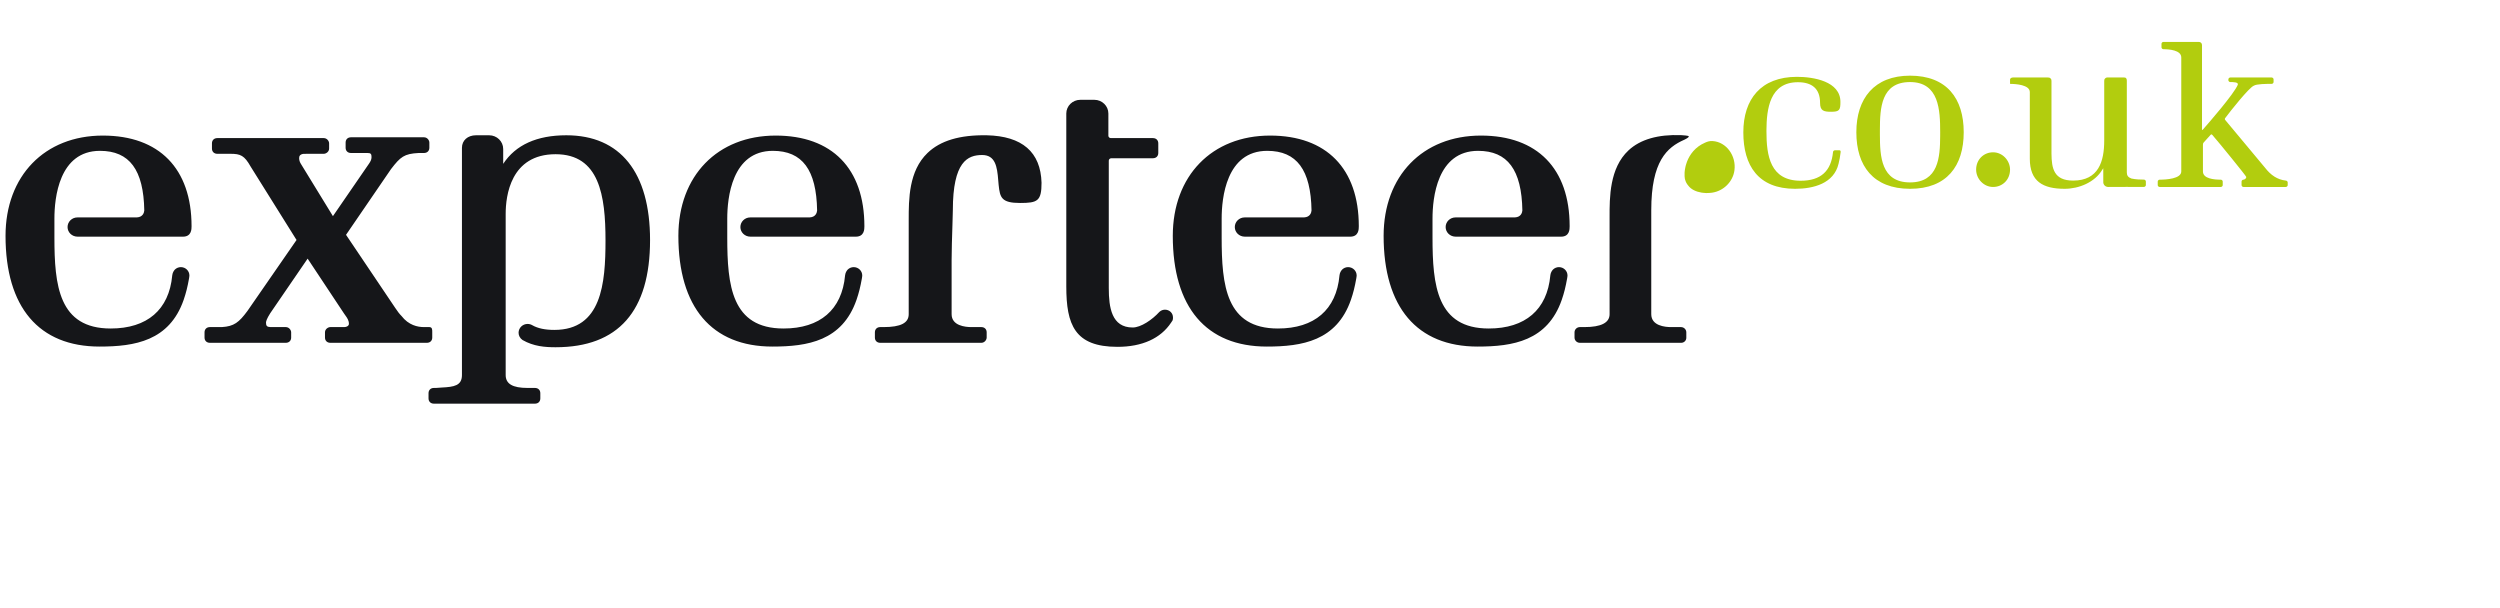 <svg width="226" height="55" viewBox="0 0 225 55" fill="none" xmlns="http://www.w3.org/2000/svg">
<path fill-rule="evenodd" clip-rule="evenodd" d="M172.167 6.84C175.488 6.84 177.02 8.902 177.02 11.954C177.02 15.005 175.488 17.068 172.167 17.068C168.847 17.068 167.314 15.005 167.314 11.954C167.314 8.902 168.932 6.84 172.167 6.84ZM184.613 7.005C184.698 7.005 184.784 7.005 184.869 7.088C184.954 7.17 184.954 7.253 184.954 7.335L184.954 13.882C184.964 15.232 185.172 16.325 186.912 16.325C189.211 16.325 189.722 14.593 189.722 12.696V7.329C189.722 7.247 189.722 7.17 189.807 7.088C189.807 7.088 189.892 7.005 189.977 7.005H191.51C191.595 7.005 191.646 7.004 191.72 7.096C191.757 7.144 191.765 7.229 191.765 7.311V15.583C191.765 15.855 191.869 16.025 192.177 16.139C192.577 16.229 193.033 16.237 193.316 16.237C193.401 16.237 193.486 16.32 193.486 16.402V16.732C193.486 16.814 193.401 16.897 193.316 16.897H191.871L191.873 16.895L190.062 16.902C190.062 16.902 189.864 16.89 189.765 16.776C189.674 16.677 189.637 16.573 189.637 16.49L189.635 15.213L189.551 15.336C188.87 16.49 187.423 17.068 186.146 17.068C184.187 17.068 182.995 16.408 182.995 14.346V8.325C182.995 7.665 181.718 7.583 181.208 7.583V7.253C181.208 7.17 181.195 7.13 181.291 7.059C181.329 7.031 181.378 7.005 181.463 7.005H184.613ZM161.945 6.946C163.449 6.946 165.874 7.351 165.874 9.213C165.874 9.942 165.79 10.104 165.037 10.104C164.369 10.104 164.034 10.023 164.034 9.294C164.034 7.999 163.282 7.432 162.029 7.432C159.488 7.432 159.198 9.845 159.187 11.771L159.187 11.886C159.187 14.072 159.521 16.339 162.279 16.339C164.118 16.339 165.037 15.448 165.205 13.748C165.205 13.667 165.288 13.586 165.372 13.586H165.79C165.874 13.586 165.908 13.666 165.894 13.755C165.845 14.158 165.79 14.476 165.706 14.8C165.288 16.582 163.449 17.068 161.778 17.068C158.434 17.068 157.097 14.962 157.097 11.966C157.097 8.971 158.685 6.946 161.945 6.946ZM198.22 3.788C198.305 3.788 198.39 3.788 198.476 3.871C198.547 3.94 198.559 4.009 198.561 4.077L198.561 11.707C198.561 11.789 198.609 11.759 198.646 11.707C199.157 11.129 201.455 8.49 201.796 7.665C201.881 7.418 201.37 7.418 201.115 7.418C201.03 7.418 200.945 7.335 200.945 7.253V7.17C200.945 7.088 201.03 7.005 201.115 7.005H204.861C204.946 7.005 205.031 7.088 205.031 7.17V7.418C205.031 7.5 204.946 7.582 204.861 7.582H204.776C204.435 7.582 203.499 7.582 203.243 7.748C202.818 7.913 201.115 10.057 200.689 10.634C200.604 10.717 200.604 10.799 200.689 10.882L204.265 15.17C204.776 15.83 205.372 16.243 206.138 16.325C206.223 16.325 206.308 16.408 206.308 16.49V16.738C206.308 16.82 206.223 16.902 206.138 16.902H202.307C202.222 16.902 202.137 16.82 202.137 16.738V16.408C202.137 16.325 202.222 16.243 202.307 16.243C202.387 16.239 202.562 16.16 202.562 15.995C202.562 15.913 200.008 12.779 199.498 12.201C199.412 12.119 199.383 12.14 199.327 12.201L198.731 12.861C198.646 12.944 198.646 13.026 198.646 13.108V15.5C198.646 16.16 199.667 16.243 200.264 16.243C200.349 16.243 200.434 16.325 200.434 16.408V16.738C200.434 16.82 200.349 16.902 200.264 16.902H194.73C194.644 16.902 194.559 16.82 194.559 16.738V16.408C194.559 16.325 194.644 16.243 194.73 16.243C195.325 16.243 196.687 16.16 196.687 15.5V5.191C196.687 4.531 195.581 4.448 195.07 4.448C194.985 4.448 194.899 4.366 194.899 4.283V3.954C194.899 3.871 194.985 3.788 195.07 3.788H198.22ZM179.675 13.768C180.527 13.768 181.208 14.511 181.208 15.335C181.208 16.243 180.527 16.902 179.675 16.902C178.824 16.902 178.142 16.16 178.142 15.335C178.142 14.428 178.824 13.768 179.675 13.768ZM172.167 7.418C169.545 7.418 169.446 9.785 169.443 11.727V12.18C169.446 14.123 169.545 16.49 172.167 16.49C174.738 16.49 174.883 14.215 174.891 12.295L174.892 11.954C174.892 9.974 174.806 7.418 172.167 7.418Z" fill="#B2CD0E"/>
<path fill-rule="evenodd" clip-rule="evenodd" d="M154.319 12.751C153.997 12.73 153.787 12.833 153.628 12.901C152.751 13.279 152.254 13.965 152.003 14.619C152.003 14.619 152.003 14.619 152.003 14.619C151.999 14.627 151.998 14.635 151.995 14.643C151.959 14.74 151.928 14.836 151.902 14.93C151.896 14.954 151.889 14.978 151.883 15.001C151.871 15.051 151.86 15.099 151.851 15.147C151.708 15.821 151.83 16.234 151.83 16.234H151.833C151.883 16.436 151.983 16.624 152.128 16.788C152.129 16.79 152.13 16.792 152.131 16.793C152.132 16.794 152.132 16.794 152.132 16.795C152.392 17.131 152.826 17.33 153.308 17.41C153.358 17.419 153.409 17.424 153.46 17.43C153.53 17.438 153.6 17.444 153.671 17.447C153.701 17.448 153.73 17.454 153.761 17.454C153.779 17.454 153.796 17.45 153.815 17.449C153.967 17.448 154.12 17.441 154.27 17.419C155.316 17.265 156.157 16.422 156.294 15.398C156.468 14.094 155.572 12.83 154.319 12.751Z" fill="#B2CD0E"/>
<path fill-rule="evenodd" clip-rule="evenodd" d="M104.815 27.995C104.639 27.995 104.468 28.059 104.348 28.164L104.294 28.21C103.662 28.903 102.636 29.606 101.897 29.606C99.991 29.606 99.734 27.801 99.734 26.035V14.52C99.737 14.403 99.833 14.31 99.952 14.307L103.724 14.305C104.015 14.305 104.209 14.115 104.209 13.831V12.957C104.209 12.674 104.015 12.484 103.724 12.484H99.912C99.797 12.48 99.702 12.388 99.697 12.283V10.261C99.697 9.579 99.128 9.023 98.429 9.023H97.161C96.462 9.023 95.893 9.579 95.893 10.261V25.89C95.893 29.351 96.649 31.354 100.517 31.354C102.746 31.354 104.425 30.595 105.372 29.158L105.384 29.14L105.429 29.072L105.494 28.973L105.501 28.963C105.537 28.876 105.537 28.791 105.537 28.698V28.693C105.537 28.302 105.22 27.995 104.815 27.995ZM88.7 12.229H88.698C86.268 12.188 84.51 12.712 83.348 13.829C81.647 15.463 81.647 18.015 81.647 19.879V28.403C81.647 29.199 80.924 29.569 79.372 29.569H79.074C78.784 29.569 78.59 29.759 78.59 30.042V30.516C78.59 30.8 78.784 30.99 79.074 30.99H88.211C88.511 30.99 88.695 30.714 88.695 30.516V30.042C88.695 29.759 88.501 29.569 88.211 29.569H87.316C86.778 29.569 85.526 29.456 85.526 28.403V23.522C85.526 22.648 85.566 21.424 85.598 20.427V20.427L85.6 20.372C85.621 19.744 85.637 19.232 85.637 19.005C85.637 14.606 86.976 14.013 88.286 14.013C89.47 14.013 89.645 15.048 89.74 16.298C89.752 16.455 89.763 16.602 89.778 16.728C89.897 17.852 90.021 18.349 91.716 18.349C93.288 18.349 93.655 18.181 93.655 16.522C93.576 13.745 91.909 12.301 88.7 12.229ZM38.575 30.517V30.045C38.578 29.804 38.581 29.577 38.319 29.569H37.829C37.255 29.569 36.439 29.399 35.798 28.566C35.629 28.401 35.416 28.127 35.225 27.83L30.781 21.228L34.846 15.289C35.705 14.169 36.039 13.901 37.344 13.831H37.829C38.119 13.831 38.314 13.641 38.314 13.358V12.885C38.314 12.687 38.13 12.411 37.829 12.411H31.228C30.938 12.411 30.744 12.601 30.744 12.885V13.358C30.744 13.641 30.938 13.831 31.228 13.831H32.72C33.012 13.831 33.087 13.908 33.087 14.204C33.087 14.446 32.973 14.621 32.864 14.787L29.596 19.539L26.686 14.789C26.562 14.603 26.54 14.361 26.544 14.31L26.547 14.27L26.547 14.269C26.555 14.158 26.562 14.061 26.707 13.976C26.843 13.905 26.924 13.901 27.251 13.904H28.767C28.969 13.904 29.252 13.724 29.252 13.431V12.957C29.252 12.76 29.067 12.484 28.767 12.484H19.145C18.856 12.484 18.661 12.674 18.661 12.957V13.431C18.661 13.714 18.856 13.904 19.145 13.904H20.339C21.243 13.904 21.591 14.055 22.156 15.056L26.307 21.695L21.866 28.114C21.101 29.146 20.658 29.502 19.556 29.569H18.474C18.184 29.569 17.99 29.76 17.99 30.043V30.517C17.99 30.8 18.184 30.99 18.474 30.99H25.336C25.626 30.99 25.821 30.8 25.821 30.517V30.043C25.821 29.845 25.637 29.569 25.336 29.569H23.962C23.643 29.56 23.546 29.467 23.546 29.169C23.546 29.057 23.612 28.819 23.925 28.323L27.31 23.38L30.585 28.318C30.624 28.378 30.667 28.438 30.71 28.499L30.718 28.509L30.718 28.509C30.884 28.741 31.042 28.96 31.042 29.278C31.042 29.458 30.829 29.569 30.631 29.569H29.364C29.161 29.569 28.879 29.749 28.879 30.043V30.517C28.879 30.8 29.074 30.99 29.364 30.99H38.09C38.38 30.99 38.575 30.8 38.575 30.517ZM44.989 14.813C46.115 13.098 48.033 12.229 50.695 12.229C55.577 12.229 58.265 15.592 58.265 21.701C58.265 28.13 55.392 31.391 49.725 31.391C48.764 31.391 47.737 31.312 46.74 30.739C46.509 30.581 46.379 30.338 46.379 30.082C46.379 29.642 46.745 29.284 47.195 29.284C47.344 29.284 47.491 29.324 47.618 29.399C48.118 29.685 48.771 29.824 49.613 29.824C53.88 29.824 54.238 25.65 54.238 21.737C54.238 17.688 53.691 13.941 49.725 13.941C45.653 13.941 45.213 17.711 45.213 19.332V33.904C45.213 34.7 45.84 35.07 47.189 35.07H47.86C48.15 35.07 48.345 35.261 48.345 35.544V36.017C48.345 36.3 48.15 36.491 47.86 36.491H38.724C38.434 36.491 38.239 36.3 38.239 36.017V35.544C38.239 35.261 38.434 35.07 38.724 35.07H38.91C39.057 35.052 39.243 35.043 39.435 35.033C40.537 34.978 41.26 34.869 41.26 33.904V13.358C41.26 12.693 41.781 12.229 42.528 12.229H43.721C44.42 12.229 44.989 12.784 44.989 13.467V14.813ZM69.623 12.256C74.719 12.256 77.641 15.243 77.641 20.452C77.641 20.71 77.641 21.395 76.861 21.395L67.371 21.396L67.34 21.394H67.339C66.831 21.394 66.431 21.004 66.431 20.525C66.431 20.045 66.831 19.655 67.322 19.655L67.382 19.653H72.697C73.255 19.626 73.352 19.206 73.367 19.026C73.305 15.354 72.034 13.636 69.363 13.636C65.645 13.636 65.244 17.921 65.244 19.762V21.467C65.244 25.804 65.633 29.697 70.329 29.697C73.633 29.697 75.609 27.996 75.894 24.906C75.895 24.895 75.897 24.885 75.898 24.875L75.9 24.866C75.93 24.619 76.064 24.446 76.137 24.367C76.277 24.231 76.466 24.148 76.674 24.148C77.101 24.148 77.447 24.487 77.447 24.905C77.447 24.941 77.443 24.977 77.437 25.013L77.417 25.156C77.278 25.942 77.14 26.488 76.927 27.109C75.635 30.819 72.51 31.33 69.326 31.33C63.844 31.33 60.825 27.776 60.825 21.322C60.825 15.899 64.361 12.256 69.623 12.256ZM16.817 20.452C16.817 15.243 13.894 12.256 8.798 12.256C3.536 12.256 0 15.899 0 21.322C0 27.776 3.019 31.33 8.501 31.33C11.685 31.33 14.81 30.819 16.102 27.109C16.315 26.488 16.453 25.942 16.592 25.156L16.612 25.013C16.618 24.977 16.622 24.941 16.622 24.905C16.622 24.487 16.276 24.148 15.849 24.148C15.642 24.148 15.452 24.231 15.312 24.367C15.239 24.446 15.105 24.619 15.075 24.866L15.073 24.875C15.072 24.885 15.07 24.895 15.069 24.906C14.784 27.996 12.808 29.697 9.504 29.697C4.808 29.697 4.419 25.804 4.419 21.467V19.762C4.419 17.921 4.82 13.636 8.538 13.636C11.209 13.636 12.481 15.354 12.543 19.026C12.527 19.206 12.43 19.626 11.872 19.653H6.557L6.497 19.655C6.006 19.655 5.607 20.045 5.607 20.525C5.607 21.004 6.006 21.394 6.514 21.394H6.515L6.546 21.396L16.036 21.395C16.817 21.395 16.817 20.71 16.817 20.452ZM114.318 12.256C119.414 12.256 122.336 15.243 122.336 20.452C122.336 20.71 122.336 21.395 121.556 21.395L112.065 21.396L112.034 21.394H112.033C111.525 21.394 111.126 21.004 111.126 20.525C111.126 20.045 111.525 19.655 112.017 19.655L112.077 19.653H117.392C117.949 19.626 118.046 19.206 118.062 19.026C118 15.354 116.728 13.636 114.058 13.636C110.34 13.636 109.938 17.921 109.938 19.762V21.467C109.938 25.804 110.327 29.697 115.023 29.697C118.327 29.697 120.304 27.996 120.589 24.906C120.59 24.897 120.591 24.889 120.592 24.881L120.594 24.866C120.624 24.619 120.758 24.446 120.832 24.367C120.972 24.231 121.161 24.148 121.369 24.148C121.795 24.148 122.142 24.487 122.142 24.905C122.142 24.941 122.137 24.977 122.132 25.013L122.111 25.156C121.972 25.942 121.835 26.488 121.621 27.109C120.33 30.819 117.205 31.33 114.021 31.33C108.538 31.33 105.52 27.776 105.52 21.322C105.52 15.899 109.055 12.256 114.318 12.256ZM141.396 20.452C141.396 15.243 138.473 12.256 133.377 12.256C128.115 12.256 124.579 15.899 124.579 21.322C124.579 27.776 127.599 31.33 133.081 31.33C136.265 31.33 139.39 30.819 140.681 27.109C140.895 26.488 141.032 25.942 141.171 25.156L141.192 25.013C141.197 24.977 141.202 24.941 141.202 24.905C141.202 24.487 140.855 24.148 140.429 24.148C140.221 24.148 140.032 24.231 139.892 24.367C139.818 24.446 139.684 24.619 139.654 24.866L139.652 24.879C139.651 24.887 139.65 24.896 139.649 24.906C139.364 27.996 137.387 29.697 134.083 29.697C129.388 29.697 128.999 25.804 128.999 21.467V19.762C128.999 17.921 129.4 13.636 133.118 13.636C135.788 13.636 137.06 15.354 137.122 19.026C137.106 19.206 137.009 19.626 136.451 19.653H131.137L131.077 19.655C130.586 19.655 130.186 20.045 130.186 20.525C130.186 21.004 130.585 21.394 131.093 21.394H131.094L131.125 21.396L140.616 21.395C141.396 21.395 141.396 20.71 141.396 20.452ZM150.564 29.569H151.459C151.726 29.569 151.943 29.781 151.943 30.043V30.539C151.943 30.788 151.736 30.99 151.481 30.99H142.322C142.054 30.99 141.837 30.778 141.837 30.517V30.043C141.837 29.781 142.054 29.569 142.322 29.569H142.732C144.241 29.569 145.007 29.177 145.007 28.403L145.006 19.625V19.623C145.003 17.858 144.997 15.193 146.721 13.59C147.784 12.602 149.382 12.139 151.476 12.217C151.606 12.222 151.739 12.233 151.869 12.248C151.996 12.262 152.134 12.284 152.154 12.314L152.163 12.326C152.176 12.354 152.166 12.438 151.782 12.624L151.747 12.639C150.203 13.322 148.774 14.566 148.774 19.005V28.403C148.774 29.456 150.025 29.569 150.564 29.569Z" fill="#151619"/>
</svg>
